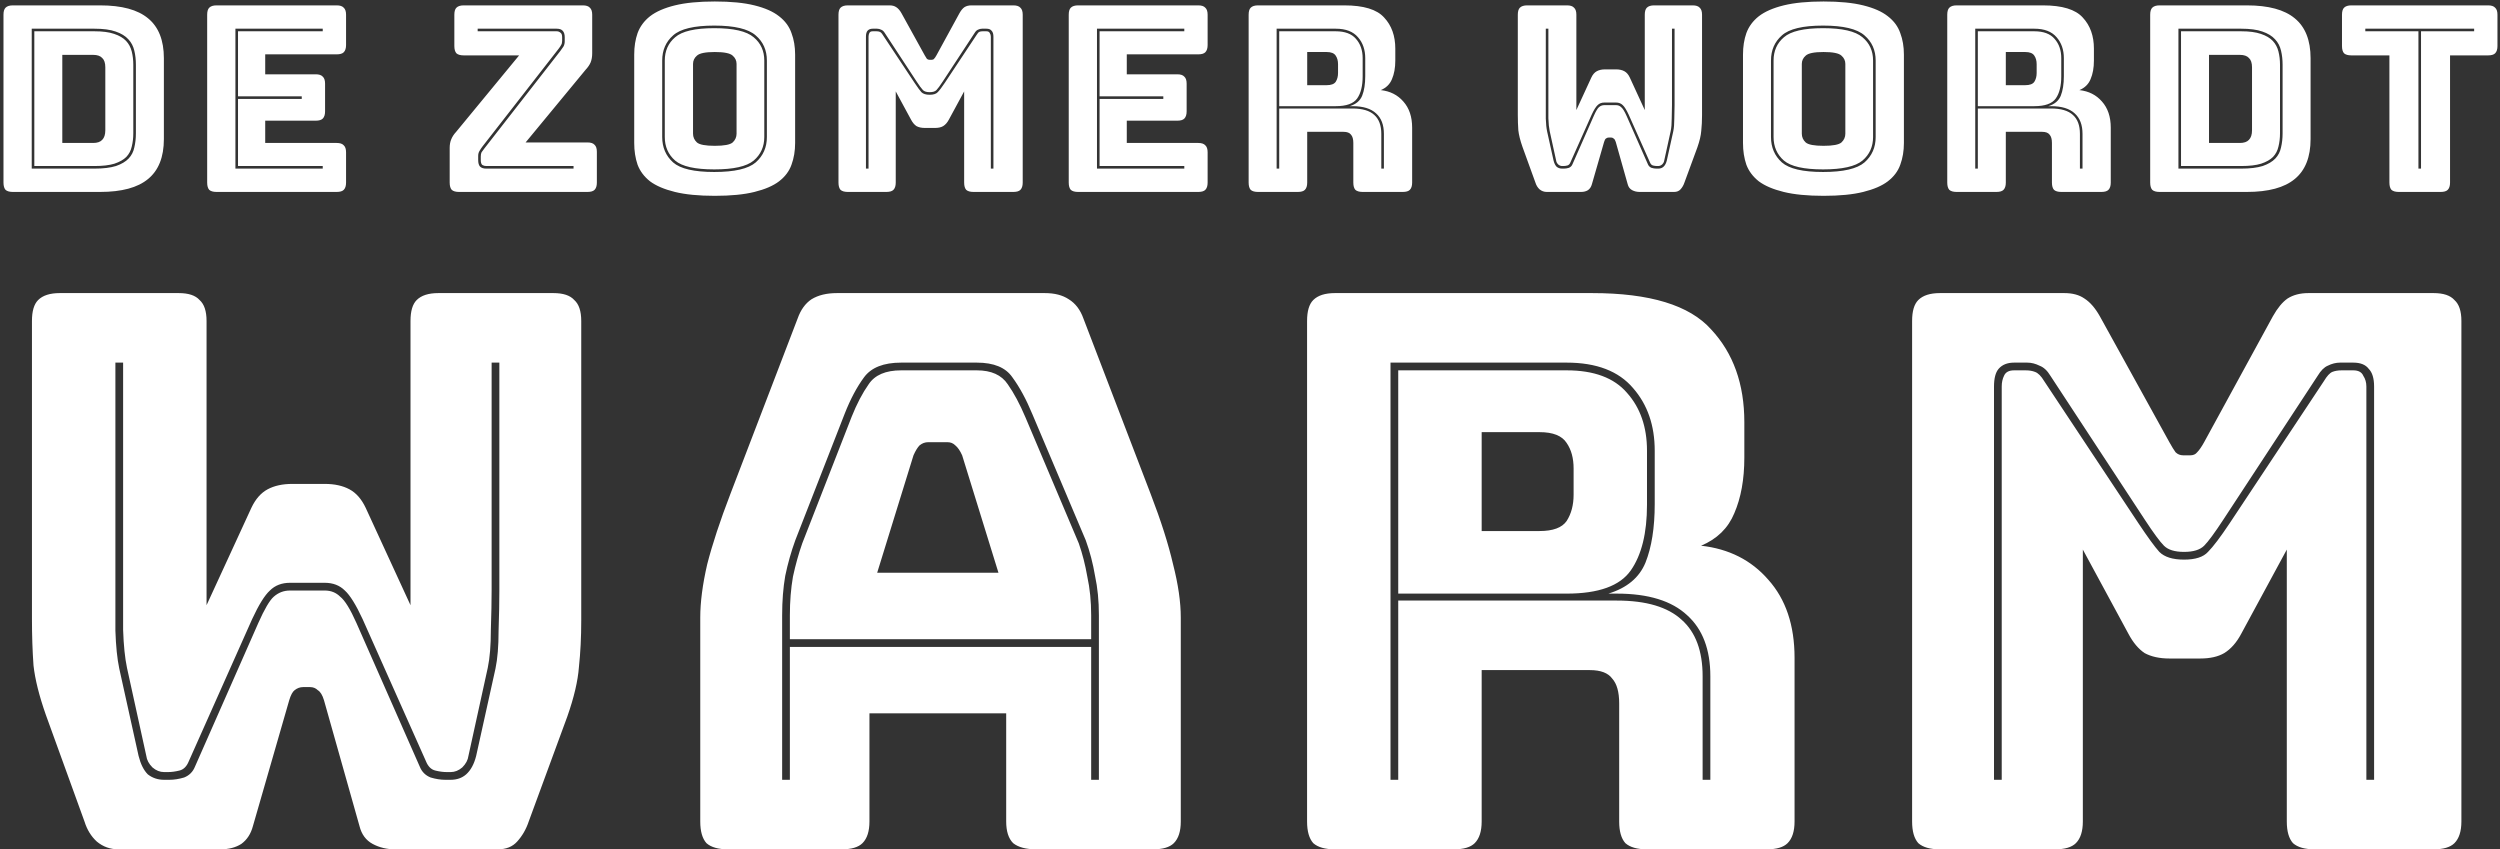<svg width="521" height="177" viewBox="0 0 521 177" fill="none" xmlns="http://www.w3.org/2000/svg">
<rect x="0" y="0" width="521" height="177" fill="#333333" stroke="none"/>
<path d="M20.868 40H2.67C1.986 40 1.482 39.856 1.158 39.568C0.87 39.244 0.726 38.74 0.726 38.056V3.064C0.726 2.38 0.87 1.894 1.158 1.606C1.482 1.282 1.986 1.12 2.67 1.12H20.868C25.368 1.12 28.698 2.02 30.858 3.82C33.054 5.62 34.152 8.392 34.152 12.136V28.984C34.152 32.728 33.054 35.5 30.858 37.3C28.698 39.1 25.368 40 20.868 40ZM6.612 35.14H19.68C21.516 35.14 23.01 34.96 24.162 34.6C25.314 34.204 26.196 33.682 26.808 33.034C27.42 32.386 27.816 31.612 27.996 30.712C28.212 29.812 28.32 28.84 28.32 27.796V13.486C28.32 12.442 28.212 11.47 27.996 10.57C27.78 9.634 27.366 8.842 26.754 8.194C26.142 7.51 25.26 6.97 24.108 6.574C22.992 6.178 21.516 5.98 19.68 5.98H6.612V35.14ZM19.68 6.52C21.372 6.52 22.74 6.7 23.784 7.06C24.864 7.42 25.692 7.906 26.268 8.518C26.844 9.13 27.24 9.868 27.456 10.732C27.672 11.596 27.78 12.514 27.78 13.486V27.796C27.78 28.768 27.672 29.686 27.456 30.55C27.276 31.378 26.898 32.098 26.322 32.71C25.746 33.286 24.918 33.754 23.838 34.114C22.794 34.438 21.408 34.6 19.68 34.6H7.152V6.52H19.68ZM12.984 11.434V29.794H19.41C20.274 29.794 20.904 29.578 21.3 29.146C21.732 28.714 21.948 28.048 21.948 27.148V14.026C21.948 13.126 21.732 12.478 21.3 12.082C20.904 11.65 20.274 11.434 19.41 11.434H12.984ZM70.175 40H45.119C44.435 40 43.931 39.856 43.607 39.568C43.319 39.244 43.175 38.74 43.175 38.056V3.064C43.175 2.38 43.319 1.894 43.607 1.606C43.931 1.282 44.435 1.12 45.119 1.12H70.175C70.859 1.12 71.345 1.282 71.633 1.606C71.957 1.894 72.119 2.38 72.119 3.064V9.382C72.119 10.066 71.957 10.57 71.633 10.894C71.345 11.182 70.859 11.326 70.175 11.326H55.271V15.484H65.801C66.485 15.484 66.971 15.646 67.259 15.97C67.583 16.258 67.745 16.744 67.745 17.428V23.206C67.745 23.89 67.583 24.394 67.259 24.718C66.971 25.006 66.485 25.15 65.801 25.15H55.271V29.794H70.175C70.859 29.794 71.345 29.956 71.633 30.28C71.957 30.568 72.119 31.054 72.119 31.738V38.056C72.119 38.74 71.957 39.244 71.633 39.568C71.345 39.856 70.859 40 70.175 40ZM67.259 34.6H49.601V20.614H62.885V20.074H49.601V6.52H67.259V5.98H49.061V35.14H67.259V34.6ZM122.442 40H95.658C94.974 40 94.47 39.856 94.146 39.568C93.858 39.244 93.714 38.74 93.714 38.056V30.82C93.714 30.136 93.822 29.542 94.038 29.038C94.254 28.498 94.596 27.976 95.064 27.472L108.186 11.542H96.63C95.946 11.542 95.442 11.398 95.118 11.11C94.83 10.786 94.686 10.282 94.686 9.598V3.064C94.686 2.38 94.83 1.894 95.118 1.606C95.442 1.282 95.946 1.12 96.63 1.12H121.47C122.154 1.12 122.64 1.282 122.928 1.606C123.252 1.894 123.414 2.38 123.414 3.064V11.11C123.414 11.83 123.306 12.46 123.09 13C122.874 13.504 122.532 14.008 122.064 14.512L109.536 29.686H122.442C123.126 29.686 123.612 29.848 123.9 30.172C124.224 30.46 124.386 30.946 124.386 31.63V38.056C124.386 38.74 124.224 39.244 123.9 39.568C123.612 39.856 123.126 40 122.442 40ZM116.772 10.624C117.024 10.3 117.24 9.994 117.42 9.706C117.6 9.382 117.69 9.022 117.69 8.626V7.762C117.69 7.15 117.546 6.7 117.258 6.412C117.006 6.124 116.592 5.98 116.016 5.98H99.546V6.52H116.016C116.304 6.52 116.556 6.61 116.772 6.79C117.024 6.934 117.15 7.258 117.15 7.762V8.518C117.15 8.878 117.078 9.166 116.934 9.382C116.826 9.598 116.646 9.868 116.394 10.192L100.572 30.496C100.32 30.82 100.104 31.144 99.924 31.468C99.744 31.756 99.654 32.098 99.654 32.494V33.358C99.654 33.97 99.78 34.42 100.032 34.708C100.32 34.996 100.752 35.14 101.328 35.14H119.526V34.6H101.328C101.04 34.6 100.77 34.528 100.518 34.384C100.302 34.204 100.194 33.862 100.194 33.358V32.602C100.194 32.242 100.248 31.954 100.356 31.738C100.5 31.522 100.698 31.252 100.95 30.928L116.772 10.624ZM165.704 29.794C165.704 31.45 165.452 32.962 164.948 34.33C164.48 35.662 163.616 36.814 162.356 37.786C161.132 38.722 159.422 39.46 157.226 40C155.066 40.54 152.312 40.81 148.964 40.81C145.616 40.81 142.844 40.54 140.648 40C138.452 39.46 136.724 38.722 135.464 37.786C134.24 36.814 133.376 35.662 132.872 34.33C132.404 32.962 132.17 31.45 132.17 29.794V11.38C132.17 9.724 132.404 8.23 132.872 6.898C133.376 5.53 134.24 4.36 135.464 3.388C136.724 2.416 138.452 1.66 140.648 1.12C142.844 0.58 145.616 0.31 148.964 0.31C152.312 0.31 155.066 0.58 157.226 1.12C159.422 1.66 161.132 2.416 162.356 3.388C163.616 4.36 164.48 5.53 164.948 6.898C165.452 8.23 165.704 9.724 165.704 11.38V29.794ZM159.818 28.552V12.622C159.818 10.462 159.044 8.716 157.496 7.384C155.948 6.016 153.068 5.332 148.856 5.332C144.644 5.332 141.782 6.016 140.27 7.384C138.758 8.716 138.002 10.462 138.002 12.622V28.552C138.002 30.712 138.758 32.476 140.27 33.844C141.782 35.176 144.644 35.842 148.856 35.842C153.068 35.842 155.948 35.176 157.496 33.844C159.044 32.476 159.818 30.712 159.818 28.552ZM138.542 28.552V12.622C138.542 10.606 139.262 8.986 140.702 7.762C142.142 6.502 144.86 5.872 148.856 5.872C152.852 5.872 155.588 6.502 157.064 7.762C158.54 8.986 159.278 10.606 159.278 12.622V28.552C159.278 30.568 158.54 32.206 157.064 33.466C155.588 34.69 152.852 35.302 148.856 35.302C144.86 35.302 142.142 34.69 140.702 33.466C139.262 32.206 138.542 30.568 138.542 28.552ZM144.428 27.85C144.428 28.57 144.698 29.182 145.238 29.686C145.778 30.154 147.02 30.388 148.964 30.388C150.908 30.388 152.15 30.154 152.69 29.686C153.23 29.182 153.5 28.57 153.5 27.85V13.324C153.5 12.64 153.23 12.064 152.69 11.596C152.15 11.092 150.908 10.84 148.964 10.84C147.02 10.84 145.778 11.092 145.238 11.596C144.698 12.064 144.428 12.64 144.428 13.324V27.85ZM193.747 19.21C193.099 19.21 192.631 19.066 192.343 18.778C192.055 18.49 191.605 17.878 190.993 16.942L184.405 6.898C184.189 6.538 183.937 6.304 183.649 6.196C183.361 6.052 183.073 5.98 182.785 5.98H181.867C181.399 5.98 181.039 6.124 180.787 6.412C180.571 6.664 180.463 7.078 180.463 7.654V35.14H181.003V7.654C181.003 7.366 181.057 7.114 181.165 6.898C181.273 6.646 181.507 6.52 181.867 6.52H182.677C182.929 6.52 183.145 6.556 183.325 6.628C183.541 6.7 183.757 6.916 183.973 7.276L190.561 17.212C191.209 18.184 191.695 18.85 192.019 19.21C192.379 19.57 192.955 19.75 193.747 19.75C194.539 19.75 195.097 19.57 195.421 19.21C195.781 18.85 196.285 18.184 196.933 17.212L203.521 7.276C203.737 6.916 203.935 6.7 204.115 6.628C204.295 6.556 204.511 6.52 204.763 6.52H205.573C205.933 6.52 206.167 6.646 206.275 6.898C206.419 7.114 206.491 7.366 206.491 7.654V35.14H207.031V7.654C207.031 7.078 206.905 6.664 206.653 6.412C206.437 6.124 206.077 5.98 205.573 5.98H204.655C204.367 5.98 204.079 6.052 203.791 6.196C203.539 6.304 203.305 6.538 203.089 6.898L196.501 16.942C195.889 17.878 195.439 18.49 195.151 18.778C194.863 19.066 194.395 19.21 193.747 19.21ZM184.729 40H176.683C175.999 40 175.495 39.856 175.171 39.568C174.883 39.244 174.739 38.74 174.739 38.056V3.064C174.739 2.38 174.883 1.894 175.171 1.606C175.495 1.282 175.999 1.12 176.683 1.12H185.377C185.953 1.12 186.421 1.246 186.781 1.498C187.177 1.75 187.537 2.164 187.861 2.74L192.721 11.542C192.901 11.866 193.045 12.1 193.153 12.244C193.297 12.388 193.477 12.46 193.693 12.46H194.179C194.395 12.46 194.557 12.388 194.665 12.244C194.809 12.1 194.971 11.866 195.151 11.542L199.957 2.74C200.281 2.164 200.623 1.75 200.983 1.498C201.379 1.246 201.865 1.12 202.441 1.12H211.189C211.873 1.12 212.359 1.282 212.647 1.606C212.971 1.894 213.133 2.38 213.133 3.064V38.056C213.133 38.74 212.971 39.244 212.647 39.568C212.359 39.856 211.873 40 211.189 40H202.873C202.189 40 201.685 39.856 201.361 39.568C201.073 39.244 200.929 38.74 200.929 38.056V19.048L197.743 24.934C197.419 25.546 197.023 25.996 196.555 26.284C196.123 26.536 195.565 26.662 194.881 26.662H192.721C192.037 26.662 191.461 26.536 190.993 26.284C190.561 25.996 190.183 25.546 189.859 24.934L186.673 19.048V38.056C186.673 38.74 186.511 39.244 186.187 39.568C185.899 39.856 185.413 40 184.729 40ZM249.725 40H224.669C223.985 40 223.481 39.856 223.157 39.568C222.869 39.244 222.725 38.74 222.725 38.056V3.064C222.725 2.38 222.869 1.894 223.157 1.606C223.481 1.282 223.985 1.12 224.669 1.12H249.725C250.409 1.12 250.895 1.282 251.183 1.606C251.507 1.894 251.669 2.38 251.669 3.064V9.382C251.669 10.066 251.507 10.57 251.183 10.894C250.895 11.182 250.409 11.326 249.725 11.326H234.821V15.484H245.351C246.035 15.484 246.521 15.646 246.809 15.97C247.133 16.258 247.295 16.744 247.295 17.428V23.206C247.295 23.89 247.133 24.394 246.809 24.718C246.521 25.006 246.035 25.15 245.351 25.15H234.821V29.794H249.725C250.409 29.794 250.895 29.956 251.183 30.28C251.507 30.568 251.669 31.054 251.669 31.738V38.056C251.669 38.74 251.507 39.244 251.183 39.568C250.895 39.856 250.409 40 249.725 40ZM246.809 34.6H229.151V20.614H242.435V20.074H229.151V6.52H246.809V5.98H228.611V35.14H246.809V34.6ZM278.361 6.52C280.269 6.52 281.673 7.042 282.573 8.086C283.509 9.13 283.977 10.48 283.977 12.136V15.916C283.977 17.896 283.599 19.426 282.843 20.506C282.087 21.586 280.593 22.126 278.361 22.126H266.589V6.52H278.361ZM272.421 10.84V17.752H276.471C277.407 17.752 278.037 17.518 278.361 17.05C278.685 16.546 278.847 15.934 278.847 15.214V13.378C278.847 12.658 278.685 12.064 278.361 11.596C278.037 11.092 277.407 10.84 276.471 10.84H272.421ZM266.589 35.14V22.612H281.871C283.923 22.612 285.435 23.062 286.407 23.962C287.379 24.826 287.865 26.14 287.865 27.904V35.14H288.405V27.904C288.405 26.032 287.865 24.61 286.785 23.638C285.705 22.63 284.067 22.126 281.871 22.126H281.277C282.573 21.73 283.437 21.01 283.869 19.966C284.301 18.886 284.517 17.518 284.517 15.862V12.136C284.517 10.372 284.013 8.914 283.005 7.762C281.997 6.574 280.449 5.98 278.361 5.98H266.049V35.14H266.589ZM270.477 40H262.161C261.477 40 260.973 39.856 260.649 39.568C260.361 39.244 260.217 38.74 260.217 38.056V3.064C260.217 2.38 260.361 1.894 260.649 1.606C260.973 1.282 261.477 1.12 262.161 1.12H280.143C284.175 1.12 286.947 1.966 288.459 3.658C290.007 5.314 290.781 7.474 290.781 10.138V12.622C290.781 14.134 290.547 15.43 290.079 16.51C289.647 17.554 288.873 18.31 287.757 18.778C289.701 18.994 291.267 19.786 292.455 21.154C293.679 22.522 294.291 24.34 294.291 26.608V38.056C294.291 38.74 294.129 39.244 293.805 39.568C293.517 39.856 293.031 40 292.347 40H283.977C283.293 40 282.789 39.856 282.465 39.568C282.177 39.244 282.033 38.74 282.033 38.056V29.794C282.033 29.002 281.871 28.426 281.547 28.066C281.259 27.67 280.737 27.472 279.981 27.472H272.421V38.056C272.421 38.74 272.259 39.244 271.935 39.568C271.647 39.856 271.161 40 270.477 40ZM336.777 21.37H334.347C333.771 21.37 333.303 21.55 332.943 21.91C332.583 22.234 332.169 22.9 331.701 23.908L327.273 33.844C327.129 34.204 326.913 34.42 326.625 34.492C326.337 34.564 326.067 34.6 325.815 34.6H325.545C325.257 34.6 324.987 34.492 324.735 34.276C324.483 34.024 324.339 33.754 324.303 33.466L322.953 27.31C322.809 26.626 322.719 25.744 322.683 24.664C322.683 23.584 322.683 22.648 322.683 21.856V5.98H322.143V21.91C322.143 22.702 322.143 23.638 322.143 24.718C322.179 25.798 322.269 26.68 322.413 27.364L323.763 33.466C323.907 34.042 324.123 34.474 324.411 34.762C324.735 35.014 325.113 35.14 325.545 35.14H325.923C326.247 35.14 326.589 35.086 326.949 34.978C327.309 34.834 327.561 34.582 327.705 34.222L332.133 24.178C332.565 23.206 332.925 22.594 333.213 22.342C333.537 22.054 333.915 21.91 334.347 21.91H336.777C337.209 21.91 337.569 22.054 337.857 22.342C338.181 22.594 338.559 23.206 338.991 24.178L343.419 34.222C343.563 34.582 343.815 34.834 344.175 34.978C344.535 35.086 344.877 35.14 345.201 35.14H345.579C346.011 35.14 346.371 35.014 346.659 34.762C346.983 34.474 347.217 34.042 347.361 33.466L348.711 27.364C348.855 26.68 348.927 25.798 348.927 24.718C348.963 23.638 348.981 22.702 348.981 21.91V5.98H348.441V21.856C348.441 22.648 348.423 23.584 348.387 24.664C348.387 25.744 348.315 26.626 348.171 27.31L346.821 33.466C346.785 33.754 346.641 34.024 346.389 34.276C346.137 34.492 345.867 34.6 345.579 34.6H345.309C345.057 34.6 344.787 34.564 344.499 34.492C344.211 34.42 343.995 34.204 343.851 33.844L339.423 23.908C338.955 22.9 338.541 22.234 338.181 21.91C337.821 21.55 337.353 21.37 336.777 21.37ZM344.715 1.12H352.761C353.445 1.12 353.931 1.282 354.219 1.606C354.543 1.894 354.705 2.38 354.705 3.064V24.016C354.705 25.168 354.651 26.248 354.543 27.256C354.471 28.228 354.201 29.38 353.733 30.712L351.033 38.056C350.853 38.596 350.583 39.064 350.223 39.46C349.899 39.82 349.449 40 348.873 40H341.691C341.115 40 340.593 39.874 340.125 39.622C339.657 39.37 339.351 38.956 339.207 38.38L336.723 29.578C336.615 29.218 336.471 28.984 336.291 28.876C336.147 28.732 335.967 28.66 335.751 28.66H335.265C335.049 28.66 334.851 28.732 334.671 28.876C334.527 28.984 334.401 29.218 334.293 29.578L331.755 38.38C331.611 38.92 331.341 39.334 330.945 39.622C330.549 39.874 330.063 40 329.487 40H322.359C321.783 40 321.279 39.82 320.847 39.46C320.451 39.1 320.163 38.632 319.983 38.056L317.283 30.604C316.815 29.272 316.527 28.12 316.419 27.148C316.347 26.14 316.311 25.06 316.311 23.908V3.064C316.311 2.38 316.455 1.894 316.743 1.606C317.067 1.282 317.571 1.12 318.255 1.12H326.571C327.255 1.12 327.741 1.282 328.029 1.606C328.353 1.894 328.515 2.38 328.515 3.064V22.936L331.647 16.132C331.935 15.52 332.313 15.088 332.781 14.836C333.249 14.584 333.825 14.458 334.509 14.458H336.777C337.461 14.458 338.037 14.584 338.505 14.836C338.973 15.088 339.351 15.52 339.639 16.132L342.771 22.936V3.064C342.771 2.38 342.915 1.894 343.203 1.606C343.527 1.282 344.031 1.12 344.715 1.12ZM396.774 29.794C396.774 31.45 396.522 32.962 396.018 34.33C395.55 35.662 394.686 36.814 393.426 37.786C392.202 38.722 390.492 39.46 388.296 40C386.136 40.54 383.382 40.81 380.034 40.81C376.686 40.81 373.914 40.54 371.718 40C369.522 39.46 367.794 38.722 366.534 37.786C365.31 36.814 364.446 35.662 363.942 34.33C363.474 32.962 363.24 31.45 363.24 29.794V11.38C363.24 9.724 363.474 8.23 363.942 6.898C364.446 5.53 365.31 4.36 366.534 3.388C367.794 2.416 369.522 1.66 371.718 1.12C373.914 0.58 376.686 0.31 380.034 0.31C383.382 0.31 386.136 0.58 388.296 1.12C390.492 1.66 392.202 2.416 393.426 3.388C394.686 4.36 395.55 5.53 396.018 6.898C396.522 8.23 396.774 9.724 396.774 11.38V29.794ZM390.888 28.552V12.622C390.888 10.462 390.114 8.716 388.566 7.384C387.018 6.016 384.138 5.332 379.926 5.332C375.714 5.332 372.852 6.016 371.34 7.384C369.828 8.716 369.072 10.462 369.072 12.622V28.552C369.072 30.712 369.828 32.476 371.34 33.844C372.852 35.176 375.714 35.842 379.926 35.842C384.138 35.842 387.018 35.176 388.566 33.844C390.114 32.476 390.888 30.712 390.888 28.552ZM369.612 28.552V12.622C369.612 10.606 370.332 8.986 371.772 7.762C373.212 6.502 375.93 5.872 379.926 5.872C383.922 5.872 386.658 6.502 388.134 7.762C389.61 8.986 390.348 10.606 390.348 12.622V28.552C390.348 30.568 389.61 32.206 388.134 33.466C386.658 34.69 383.922 35.302 379.926 35.302C375.93 35.302 373.212 34.69 371.772 33.466C370.332 32.206 369.612 30.568 369.612 28.552ZM375.498 27.85C375.498 28.57 375.768 29.182 376.308 29.686C376.848 30.154 378.09 30.388 380.034 30.388C381.978 30.388 383.22 30.154 383.76 29.686C384.3 29.182 384.57 28.57 384.57 27.85V13.324C384.57 12.64 384.3 12.064 383.76 11.596C383.22 11.092 381.978 10.84 380.034 10.84C378.09 10.84 376.848 11.092 376.308 11.596C375.768 12.064 375.498 12.64 375.498 13.324V27.85ZM423.952 6.52C425.86 6.52 427.264 7.042 428.164 8.086C429.1 9.13 429.568 10.48 429.568 12.136V15.916C429.568 17.896 429.19 19.426 428.434 20.506C427.678 21.586 426.184 22.126 423.952 22.126H412.18V6.52H423.952ZM418.012 10.84V17.752H422.062C422.998 17.752 423.628 17.518 423.952 17.05C424.276 16.546 424.438 15.934 424.438 15.214V13.378C424.438 12.658 424.276 12.064 423.952 11.596C423.628 11.092 422.998 10.84 422.062 10.84H418.012ZM412.18 35.14V22.612H427.462C429.514 22.612 431.026 23.062 431.998 23.962C432.97 24.826 433.456 26.14 433.456 27.904V35.14H433.996V27.904C433.996 26.032 433.456 24.61 432.376 23.638C431.296 22.63 429.658 22.126 427.462 22.126H426.868C428.164 21.73 429.028 21.01 429.46 19.966C429.892 18.886 430.108 17.518 430.108 15.862V12.136C430.108 10.372 429.604 8.914 428.596 7.762C427.588 6.574 426.04 5.98 423.952 5.98H411.64V35.14H412.18ZM416.068 40H407.752C407.068 40 406.564 39.856 406.24 39.568C405.952 39.244 405.808 38.74 405.808 38.056V3.064C405.808 2.38 405.952 1.894 406.24 1.606C406.564 1.282 407.068 1.12 407.752 1.12H425.734C429.766 1.12 432.538 1.966 434.05 3.658C435.598 5.314 436.372 7.474 436.372 10.138V12.622C436.372 14.134 436.138 15.43 435.67 16.51C435.238 17.554 434.464 18.31 433.348 18.778C435.292 18.994 436.858 19.786 438.046 21.154C439.27 22.522 439.882 24.34 439.882 26.608V38.056C439.882 38.74 439.72 39.244 439.396 39.568C439.108 39.856 438.622 40 437.938 40H429.568C428.884 40 428.38 39.856 428.056 39.568C427.768 39.244 427.624 38.74 427.624 38.056V29.794C427.624 29.002 427.462 28.426 427.138 28.066C426.85 27.67 426.328 27.472 425.572 27.472H418.012V38.056C418.012 38.74 417.85 39.244 417.526 39.568C417.238 39.856 416.752 40 416.068 40ZM468.241 40H450.043C449.359 40 448.855 39.856 448.531 39.568C448.243 39.244 448.099 38.74 448.099 38.056V3.064C448.099 2.38 448.243 1.894 448.531 1.606C448.855 1.282 449.359 1.12 450.043 1.12H468.241C472.741 1.12 476.071 2.02 478.231 3.82C480.427 5.62 481.525 8.392 481.525 12.136V28.984C481.525 32.728 480.427 35.5 478.231 37.3C476.071 39.1 472.741 40 468.241 40ZM453.985 35.14H467.053C468.889 35.14 470.383 34.96 471.535 34.6C472.687 34.204 473.569 33.682 474.181 33.034C474.793 32.386 475.189 31.612 475.369 30.712C475.585 29.812 475.693 28.84 475.693 27.796V13.486C475.693 12.442 475.585 11.47 475.369 10.57C475.153 9.634 474.739 8.842 474.127 8.194C473.515 7.51 472.633 6.97 471.481 6.574C470.365 6.178 468.889 5.98 467.053 5.98H453.985V35.14ZM467.053 6.52C468.745 6.52 470.113 6.7 471.157 7.06C472.237 7.42 473.065 7.906 473.641 8.518C474.217 9.13 474.613 9.868 474.829 10.732C475.045 11.596 475.153 12.514 475.153 13.486V27.796C475.153 28.768 475.045 29.686 474.829 30.55C474.649 31.378 474.271 32.098 473.695 32.71C473.119 33.286 472.291 33.754 471.211 34.114C470.167 34.438 468.781 34.6 467.053 34.6H454.525V6.52H467.053ZM460.357 11.434V29.794H466.783C467.647 29.794 468.277 29.578 468.673 29.146C469.105 28.714 469.321 28.048 469.321 27.148V14.026C469.321 13.126 469.105 12.478 468.673 12.082C468.277 11.65 467.647 11.434 466.783 11.434H460.357ZM508.645 40H499.897C499.213 40 498.709 39.856 498.385 39.568C498.097 39.244 497.953 38.74 497.953 38.056V11.542H490.015C489.331 11.542 488.827 11.398 488.503 11.11C488.215 10.786 488.071 10.282 488.071 9.598V3.064C488.071 2.38 488.215 1.894 488.503 1.606C488.827 1.282 489.331 1.12 490.015 1.12H518.527C519.211 1.12 519.697 1.282 519.985 1.606C520.309 1.894 520.471 2.38 520.471 3.064V9.598C520.471 10.282 520.309 10.786 519.985 11.11C519.697 11.398 519.211 11.542 518.527 11.542H510.589V38.056C510.589 38.74 510.427 39.244 510.103 39.568C509.815 39.856 509.329 40 508.645 40ZM504.001 35.14H504.541V6.52H515.611V5.98H492.931V6.52H504.001V35.14ZM67.679 121.455H60.434C58.717 121.455 57.321 121.992 56.248 123.065C55.175 124.031 53.94 126.017 52.545 129.022L39.343 158.646C38.914 159.719 38.27 160.363 37.411 160.578C36.552 160.793 35.747 160.9 34.996 160.9H34.191C33.332 160.9 32.527 160.578 31.776 159.934C31.025 159.183 30.595 158.378 30.488 157.519L26.463 139.165C26.034 137.126 25.765 134.496 25.658 131.276C25.658 128.056 25.658 125.265 25.658 122.904V75.57H24.048V123.065C24.048 125.426 24.048 128.217 24.048 131.437C24.155 134.657 24.424 137.287 24.853 139.326L28.878 157.519C29.307 159.236 29.951 160.524 30.81 161.383C31.776 162.134 32.903 162.51 34.191 162.51H35.318C36.284 162.51 37.304 162.349 38.377 162.027C39.45 161.598 40.202 160.846 40.631 159.773L53.833 129.827C55.121 126.929 56.194 125.104 57.053 124.353C58.019 123.494 59.146 123.065 60.434 123.065H67.679C68.967 123.065 70.04 123.494 70.899 124.353C71.865 125.104 72.992 126.929 74.28 129.827L87.482 159.773C87.911 160.846 88.663 161.598 89.736 162.027C90.809 162.349 91.829 162.51 92.795 162.51H93.922C95.21 162.51 96.283 162.134 97.142 161.383C98.108 160.524 98.806 159.236 99.235 157.519L103.26 139.326C103.689 137.287 103.904 134.657 103.904 131.437C104.011 128.217 104.065 125.426 104.065 123.065V75.57H102.455V122.904C102.455 125.265 102.401 128.056 102.294 131.276C102.294 134.496 102.079 137.126 101.65 139.165L97.625 157.519C97.518 158.378 97.088 159.183 96.337 159.934C95.586 160.578 94.781 160.9 93.922 160.9H93.117C92.366 160.9 91.561 160.793 90.702 160.578C89.843 160.363 89.199 159.719 88.77 158.646L75.568 129.022C74.173 126.017 72.938 124.031 71.865 123.065C70.792 121.992 69.396 121.455 67.679 121.455ZM91.346 61.08H115.335C117.374 61.08 118.823 61.563 119.682 62.529C120.648 63.388 121.131 64.837 121.131 66.876V129.344C121.131 132.779 120.97 135.999 120.648 139.004C120.433 141.902 119.628 145.337 118.233 149.308L110.183 171.204C109.646 172.814 108.841 174.209 107.768 175.39C106.802 176.463 105.46 177 103.743 177H82.33C80.613 177 79.056 176.624 77.661 175.873C76.266 175.122 75.353 173.887 74.924 172.17L67.518 145.927C67.196 144.854 66.767 144.156 66.23 143.834C65.801 143.405 65.264 143.19 64.62 143.19H63.171C62.527 143.19 61.937 143.405 61.4 143.834C60.971 144.156 60.595 144.854 60.273 145.927L52.706 172.17C52.277 173.78 51.472 175.014 50.291 175.873C49.11 176.624 47.661 177 45.944 177H24.692C22.975 177 21.472 176.463 20.184 175.39C19.003 174.317 18.145 172.921 17.608 171.204L9.558 148.986C8.163 145.015 7.304 141.58 6.982 138.682C6.767 135.677 6.66 132.457 6.66 129.022V66.876C6.66 64.837 7.089 63.388 7.948 62.529C8.914 61.563 10.417 61.08 12.456 61.08H37.25C39.289 61.08 40.738 61.563 41.597 62.529C42.563 63.388 43.046 64.837 43.046 66.876V126.124L52.384 105.838C53.243 104.013 54.37 102.725 55.765 101.974C57.16 101.223 58.878 100.847 60.917 100.847H67.679C69.718 100.847 71.436 101.223 72.831 101.974C74.226 102.725 75.353 104.013 76.212 105.838L85.55 126.124V66.876C85.55 64.837 85.979 63.388 86.838 62.529C87.804 61.563 89.307 61.08 91.346 61.08ZM164.61 128.217C164.61 125.319 164.824 122.636 165.254 120.167C165.79 117.698 166.434 115.391 167.186 113.244L177.49 86.84C178.563 84.157 179.744 81.903 181.032 80.078C182.32 78.146 184.574 77.18 187.794 77.18H203.572C206.577 77.18 208.724 78.146 210.012 80.078C211.3 81.903 212.534 84.21 213.715 87.001L224.824 113.244C225.575 115.391 226.165 117.698 226.595 120.167C227.131 122.636 227.4 125.319 227.4 128.217V133.208H164.61V128.217ZM190.37 94.89L182.803 119.362H208.08L200.513 94.89C200.083 93.924 199.6 93.226 199.064 92.797C198.634 92.368 198.098 92.153 197.454 92.153H193.429C192.785 92.153 192.194 92.368 191.658 92.797C191.228 93.226 190.799 93.924 190.37 94.89ZM227.4 162.51H229.01V128.217C229.01 125.212 228.741 122.475 228.205 120.006C227.775 117.43 227.131 114.961 226.273 112.6L215.164 86.357C213.876 83.244 212.48 80.668 210.978 78.629C209.582 76.59 207.114 75.57 203.572 75.57H187.794C184.144 75.57 181.568 76.59 180.066 78.629C178.563 80.668 177.221 83.191 176.041 86.196L165.737 112.6C164.878 114.961 164.18 117.43 163.644 120.006C163.214 122.475 163 125.212 163 128.217V162.51H164.61V134.818H227.4V162.51ZM181.193 171.204C181.193 173.243 180.71 174.746 179.744 175.712C178.885 176.571 177.436 177 175.397 177H151.73C149.69 177 148.188 176.571 147.222 175.712C146.363 174.746 145.934 173.243 145.934 171.204V128.7C145.934 125.48 146.417 121.777 147.383 117.591C148.456 113.405 150.066 108.521 152.213 102.94L166.22 66.393C166.864 64.568 167.83 63.227 169.118 62.368C170.513 61.509 172.284 61.08 174.431 61.08H217.74C219.779 61.08 221.443 61.509 222.731 62.368C224.126 63.227 225.146 64.568 225.79 66.393L239.797 102.94C241.943 108.521 243.5 113.405 244.466 117.591C245.539 121.777 246.076 125.48 246.076 128.7V171.204C246.076 173.243 245.593 174.746 244.627 175.712C243.768 176.571 242.319 177 240.28 177H215.969C213.822 177 212.212 176.571 211.139 175.712C210.173 174.746 209.69 173.243 209.69 171.204V148.664H181.193V171.204ZM326.49 77.18C332.179 77.18 336.365 78.736 339.048 81.849C341.839 84.962 343.234 88.987 343.234 93.924V105.194C343.234 111.097 342.107 115.659 339.853 118.879C337.599 122.099 333.145 123.709 326.49 123.709H291.392V77.18H326.49ZM308.78 90.06V110.668H320.855C323.646 110.668 325.524 109.97 326.49 108.575C327.456 107.072 327.939 105.248 327.939 103.101V97.627C327.939 95.48 327.456 93.709 326.49 92.314C325.524 90.811 323.646 90.06 320.855 90.06H308.78ZM291.392 162.51V125.158H336.955C343.073 125.158 347.581 126.5 350.479 129.183C353.377 131.759 354.826 135.677 354.826 140.936V162.51H356.436V140.936C356.436 135.355 354.826 131.115 351.606 128.217C348.386 125.212 343.503 123.709 336.955 123.709H335.184C339.048 122.528 341.624 120.382 342.912 117.269C344.2 114.049 344.844 109.97 344.844 105.033V93.924C344.844 88.665 343.342 84.318 340.336 80.883C337.331 77.341 332.716 75.57 326.49 75.57H289.782V162.51H291.392ZM302.984 177H278.19C276.151 177 274.648 176.571 273.682 175.712C272.824 174.746 272.394 173.243 272.394 171.204V66.876C272.394 64.837 272.824 63.388 273.682 62.529C274.648 61.563 276.151 61.08 278.19 61.08H331.803C343.825 61.08 352.089 63.602 356.597 68.647C361.213 73.584 363.52 80.024 363.52 87.967V95.373C363.52 99.881 362.823 103.745 361.427 106.965C360.139 110.078 357.832 112.332 354.504 113.727C360.3 114.371 364.969 116.732 368.511 120.811C372.161 124.89 373.985 130.31 373.985 137.072V171.204C373.985 173.243 373.502 174.746 372.536 175.712C371.678 176.571 370.229 177 368.189 177H343.234C341.195 177 339.692 176.571 338.726 175.712C337.868 174.746 337.438 173.243 337.438 171.204V146.571C337.438 144.21 336.955 142.492 335.989 141.419C335.131 140.238 333.574 139.648 331.32 139.648H308.78V171.204C308.78 173.243 308.297 174.746 307.331 175.712C306.473 176.571 305.024 177 302.984 177ZM455.156 115.015C453.224 115.015 451.828 114.586 450.97 113.727C450.111 112.868 448.769 111.044 446.945 108.253L427.303 78.307C426.659 77.234 425.907 76.536 425.049 76.214C424.19 75.785 423.331 75.57 422.473 75.57H419.736C418.34 75.57 417.267 75.999 416.516 76.858C415.872 77.609 415.55 78.844 415.55 80.561V162.51H417.16V80.561C417.16 79.702 417.321 78.951 417.643 78.307C417.965 77.556 418.662 77.18 419.736 77.18H422.151C422.902 77.18 423.546 77.287 424.083 77.502C424.727 77.717 425.371 78.361 426.015 79.434L445.657 109.058C447.589 111.956 449.038 113.942 450.004 115.015C451.077 116.088 452.794 116.625 455.156 116.625C457.517 116.625 459.181 116.088 460.147 115.015C461.22 113.942 462.723 111.956 464.655 109.058L484.297 79.434C484.941 78.361 485.531 77.717 486.068 77.502C486.604 77.287 487.248 77.18 488 77.18H490.415C491.488 77.18 492.186 77.556 492.508 78.307C492.937 78.951 493.152 79.702 493.152 80.561V162.51H494.762V80.561C494.762 78.844 494.386 77.609 493.635 76.858C492.991 75.999 491.917 75.57 490.415 75.57H487.678C486.819 75.57 485.96 75.785 485.102 76.214C484.35 76.536 483.653 77.234 483.009 78.307L463.367 108.253C461.542 111.044 460.2 112.868 459.342 113.727C458.483 114.586 457.088 115.015 455.156 115.015ZM428.269 177H404.28C402.24 177 400.738 176.571 399.772 175.712C398.913 174.746 398.484 173.243 398.484 171.204V66.876C398.484 64.837 398.913 63.388 399.772 62.529C400.738 61.563 402.24 61.08 404.28 61.08H430.201C431.918 61.08 433.313 61.456 434.387 62.207C435.567 62.958 436.641 64.193 437.607 65.91L452.097 92.153C452.633 93.119 453.063 93.817 453.385 94.246C453.814 94.675 454.351 94.89 454.995 94.89H456.444C457.088 94.89 457.571 94.675 457.893 94.246C458.322 93.817 458.805 93.119 459.342 92.153L473.671 65.91C474.637 64.193 475.656 62.958 476.73 62.207C477.91 61.456 479.359 61.08 481.077 61.08H507.159C509.198 61.08 510.647 61.563 511.506 62.529C512.472 63.388 512.955 64.837 512.955 66.876V171.204C512.955 173.243 512.472 174.746 511.506 175.712C510.647 176.571 509.198 177 507.159 177H482.365C480.325 177 478.823 176.571 477.857 175.712C476.998 174.746 476.569 173.243 476.569 171.204V114.532L467.07 132.081C466.104 133.906 464.923 135.247 463.528 136.106C462.24 136.857 460.576 137.233 458.537 137.233H452.097C450.057 137.233 448.34 136.857 446.945 136.106C445.657 135.247 444.53 133.906 443.564 132.081L434.065 114.532V171.204C434.065 173.243 433.582 174.746 432.616 175.712C431.757 176.571 430.308 177 428.269 177Z" fill="white"/>
</svg>
